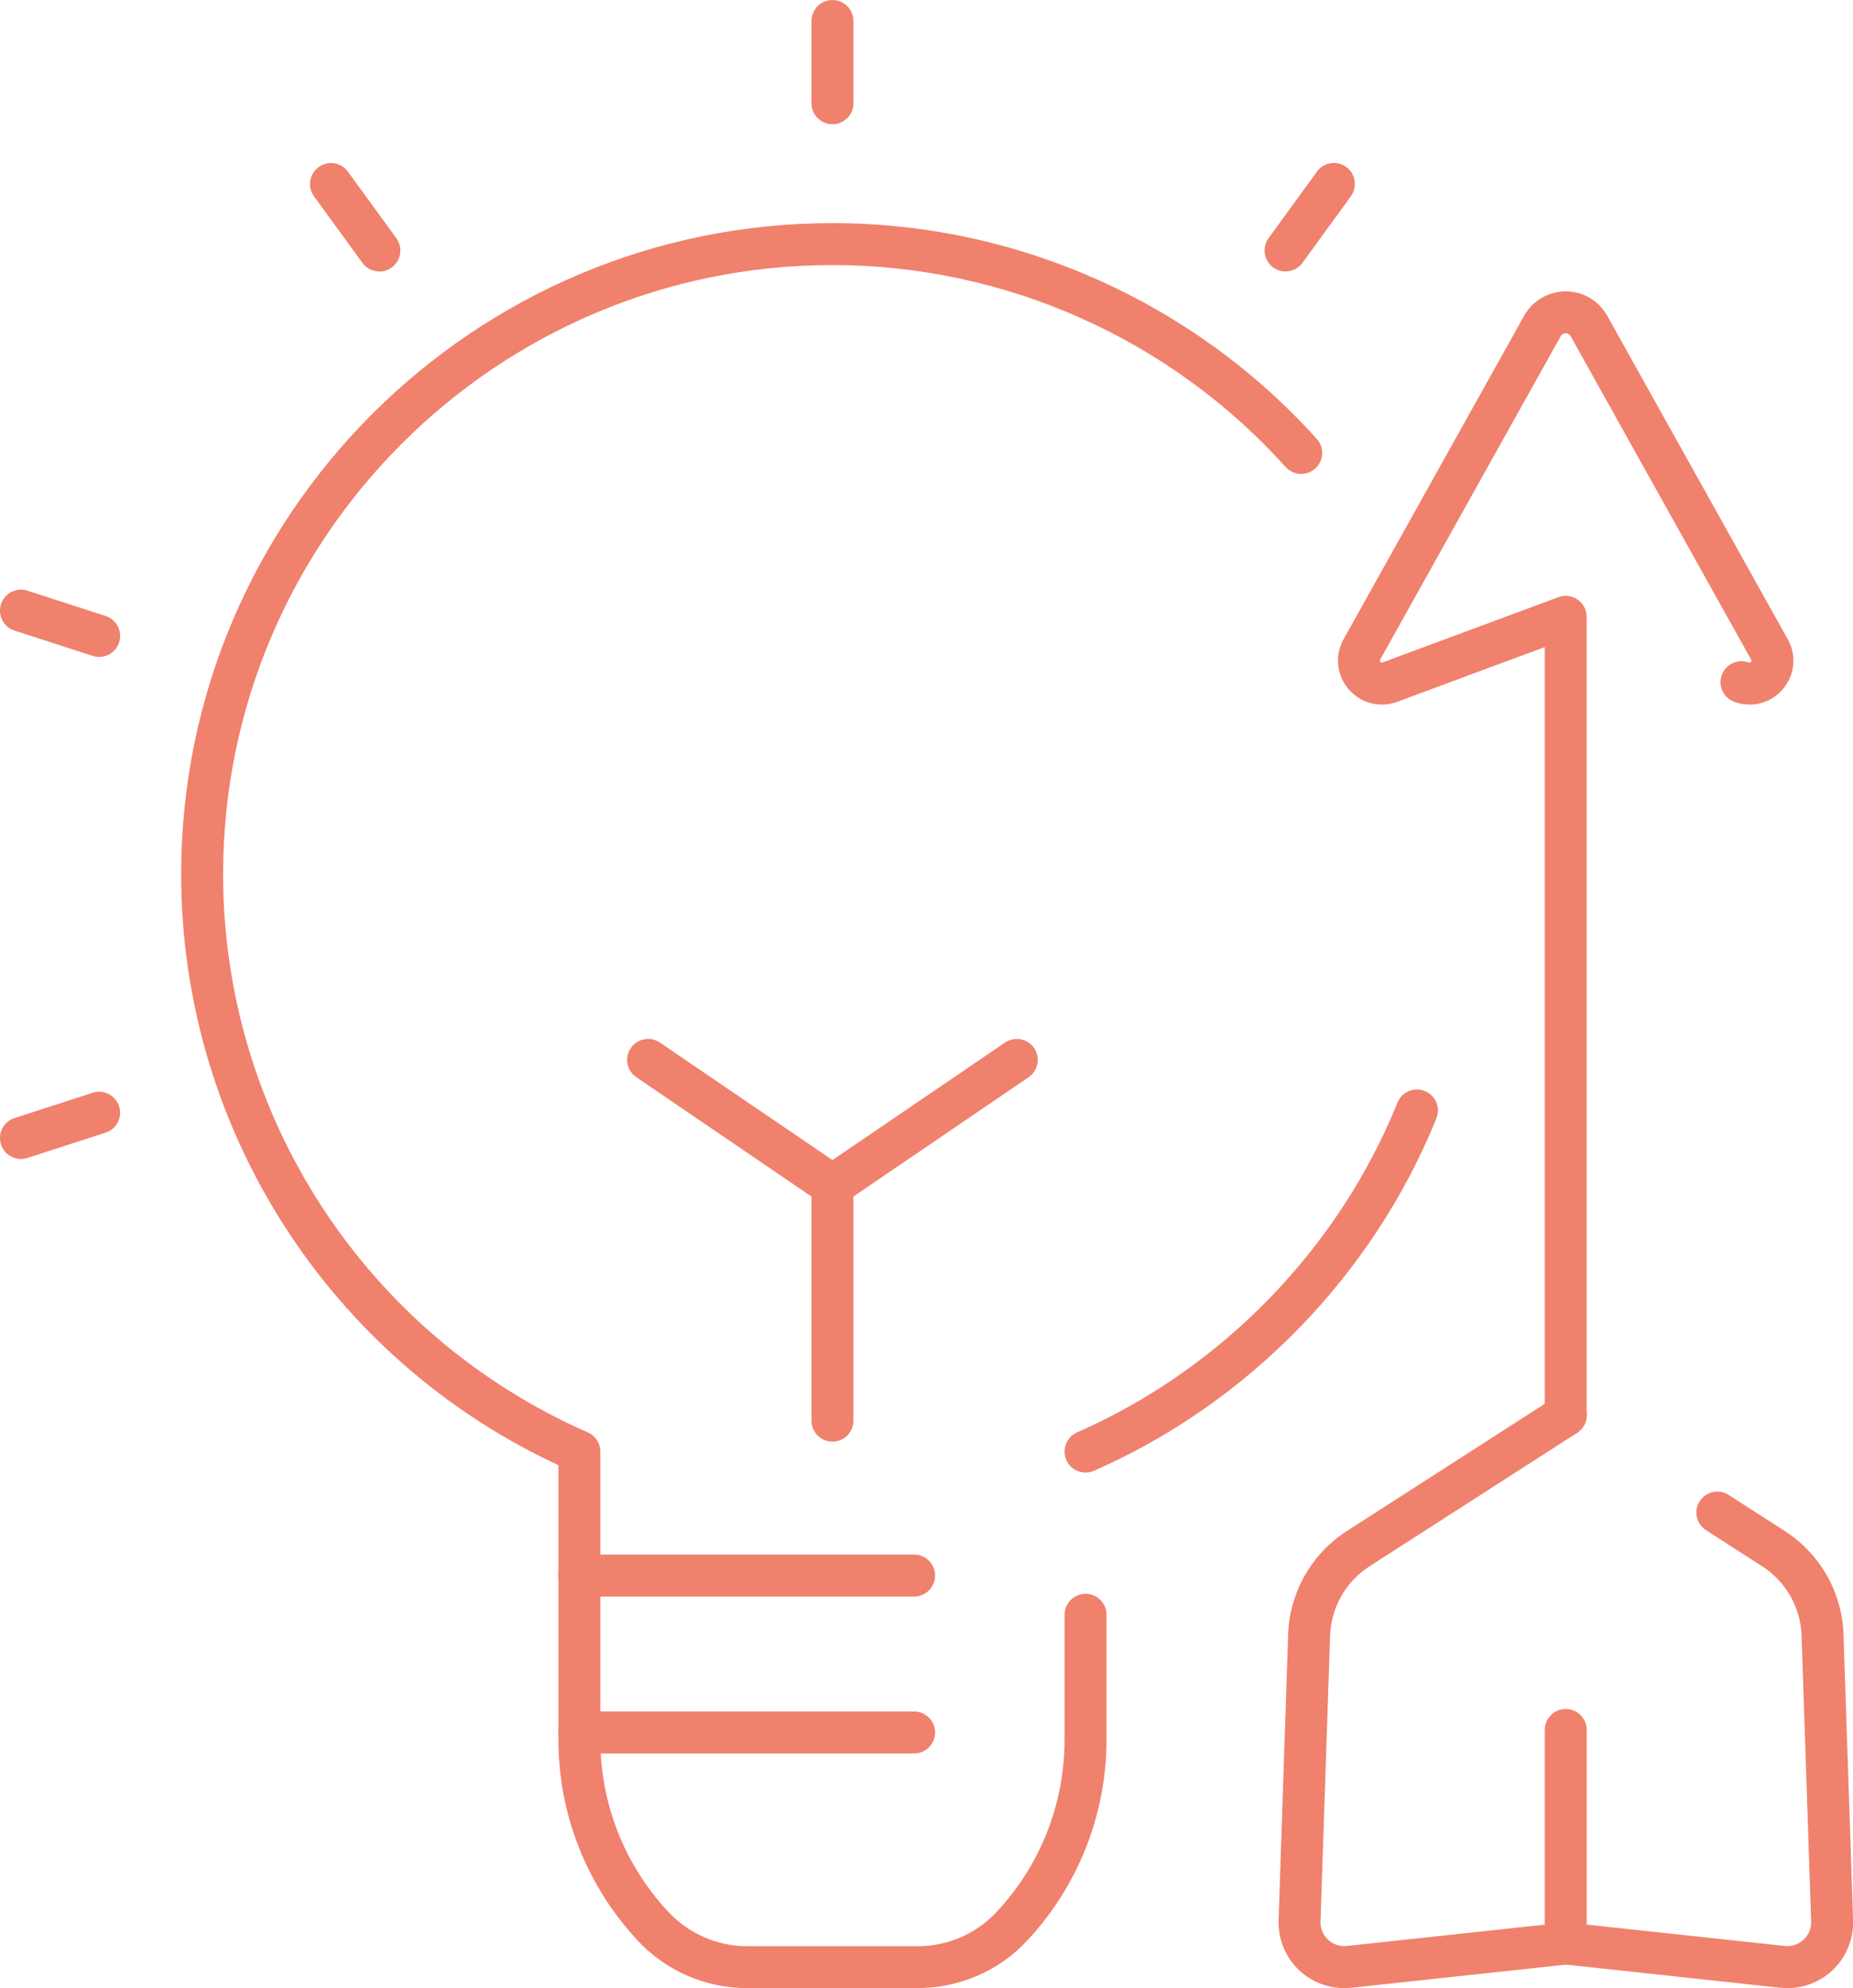 <?xml version="1.0" encoding="UTF-8"?>
<svg xmlns="http://www.w3.org/2000/svg" id="Calque_2" viewBox="0 0 238.62 256.01">
  <defs>
    <style>
      .cls-1 {
        fill: #f0816d;
      }
    </style>
  </defs>
  <g id="Mode_Isolation">
    <g>
      <g>
        <path class="cls-1" d="M173.11,256.01c-2.12,0-4.18-.8-5.76-2.26-1.8-1.67-2.78-4.03-2.7-6.49l1.23-36.79c.18-5.41,3.01-10.39,7.56-13.32l26.74-17.19c1.25-.8,2.92-.44,3.73.81.81,1.25.44,2.92-.81,3.73l-26.74,17.19c-3.06,1.97-4.96,5.32-5.08,8.95l-1.23,36.79c-.03.9.32,1.74.98,2.35.66.62,1.52.89,2.42.8l27.9-3.01c.19-.02.39-.02.58,0l27.9,3.01c.9.09,1.76-.19,2.42-.8.66-.61,1.01-1.45.98-2.35l-1.23-36.79c-.12-3.64-2.02-6.99-5.08-8.95l-7.23-4.65c-1.25-.81-1.62-2.48-.81-3.73.81-1.25,2.48-1.62,3.73-.81l7.23,4.65c4.55,2.93,7.38,7.91,7.56,13.32l1.23,36.79c.08,2.45-.9,4.82-2.7,6.49-1.8,1.67-4.23,2.47-6.67,2.21l-27.61-2.98-27.61,2.98c-.31.03-.61.05-.91.05Z"></path>
        <path class="cls-1" d="M201.63,252.97c-1.49,0-2.7-1.21-2.7-2.7v-27.51c0-1.49,1.21-2.7,2.7-2.7s2.7,1.21,2.7,2.7v27.51c0,1.49-1.21,2.7-2.7,2.7Z"></path>
        <path class="cls-1" d="M201.63,184.94c-1.49,0-2.7-1.21-2.7-2.7v-98.92l-19,7.05c-2.24.83-4.7.2-6.26-1.62-1.56-1.82-1.81-4.34-.65-6.44l23.25-41.65c1.08-1.94,3.13-3.14,5.35-3.14h0c2.25,0,4.25,1.18,5.35,3.14l23.25,41.66c1.17,2.09.91,4.61-.64,6.43-1.56,1.82-4.01,2.45-6.26,1.62-1.4-.52-2.11-2.07-1.59-3.47.52-1.4,2.08-2.11,3.47-1.59.07.03.16.07.28-.07.12-.13.07-.22.03-.29l-23.25-41.66c-.17-.31-.44-.37-.64-.37h0c-.2,0-.47.07-.64.37l-23.25,41.65c-.04.07-.09.15.03.29.11.13.21.1.28.07l22.64-8.4c.82-.31,1.75-.19,2.48.31.73.5,1.16,1.33,1.16,2.22v102.8c0,1.49-1.21,2.7-2.7,2.7Z"></path>
      </g>
      <g>
        <path class="cls-1" d="M118.18,256.01h-21.97c-5.37,0-10.52-2.25-14.14-6.18-6.59-7.13-10.16-16.27-10.16-25.83v-35.33c-29.57-13.74-48.58-43.41-48.58-76.09,0-46.23,37.62-83.85,83.87-83.85,23.74,0,46.47,10.13,62.37,27.79,1,1.11.91,2.82-.2,3.81-1.11,1-2.82.91-3.81-.2-14.88-16.53-36.15-26-58.36-26-43.27,0-78.47,35.19-78.47,78.45,0,31.13,18.43,59.34,46.97,71.87.98.43,1.61,1.4,1.61,2.47v37.08c0,8.2,3.07,16.04,8.64,22.07,2.7,2.92,6.4,4.54,10.27,4.54h21.97c3.86,0,7.57-1.62,10.17-4.44.03-.03.15-.15.17-.18,5.5-5.96,8.56-13.8,8.56-22v-16.06c0-1.49,1.21-2.7,2.7-2.7s2.7,1.21,2.7,2.7v16.06c0,9.56-3.58,18.7-10.07,25.74-.02.03-.14.15-.17.17-3.54,3.85-8.7,6.1-14.06,6.1Z"></path>
        <path class="cls-1" d="M139.79,189.62c-1.04,0-2.03-.6-2.47-1.62-.6-1.36.02-2.96,1.39-3.56,18.61-8.17,33.65-23.65,41.25-42.46.56-1.38,2.13-2.05,3.52-1.49,1.38.56,2.05,2.13,1.49,3.52-8.13,20.11-24.2,36.65-44.09,45.38-.35.16-.72.23-1.08.23Z"></path>
        <g>
          <path class="cls-1" d="M107.2,155.35c-.53,0-1.06-.16-1.52-.47l-23.74-16.17c-1.23-.84-1.55-2.52-.71-3.75.84-1.23,2.52-1.55,3.75-.71l22.22,15.13,22.22-15.13c1.23-.84,2.91-.52,3.75.71.84,1.23.52,2.91-.71,3.75l-23.74,16.17c-.46.31-.99.47-1.52.47Z"></path>
          <path class="cls-1" d="M107.2,185.64c-1.49,0-2.7-1.21-2.7-2.7v-30.29c0-1.49,1.21-2.7,2.7-2.7s2.7,1.21,2.7,2.7v30.29c0,1.49-1.21,2.7-2.7,2.7Z"></path>
        </g>
        <g>
          <path class="cls-1" d="M107.2,16c-1.49,0-2.7-1.21-2.7-2.7V2.7c0-1.49,1.21-2.7,2.7-2.7s2.7,1.21,2.7,2.7v10.6c0,1.49-1.21,2.7-2.7,2.7Z"></path>
          <path class="cls-1" d="M48.85,34.96c-.83,0-1.66-.39-2.18-1.11l-6.23-8.57c-.88-1.21-.61-2.89.6-3.77,1.21-.88,2.9-.61,3.77.6l6.23,8.57c.88,1.21.61,2.89-.6,3.77-.48.35-1.04.52-1.59.52Z"></path>
          <path class="cls-1" d="M12.77,84.59c-.27,0-.56-.04-.83-.13l-10.07-3.26c-1.42-.46-2.2-1.98-1.74-3.4.46-1.42,1.98-2.2,3.4-1.74l10.07,3.26c1.42.46,2.2,1.98,1.74,3.4-.37,1.14-1.43,1.87-2.57,1.87Z"></path>
          <path class="cls-1" d="M2.7,149.24c-1.14,0-2.2-.73-2.57-1.87-.46-1.42.32-2.94,1.74-3.4l10.07-3.26c1.42-.46,2.94.32,3.4,1.74.46,1.42-.32,2.94-1.74,3.4l-10.07,3.26c-.28.09-.56.13-.83.13Z"></path>
          <path class="cls-1" d="M165.55,34.96c-.55,0-1.11-.17-1.59-.52-1.21-.88-1.47-2.56-.6-3.77l6.23-8.57c.87-1.21,2.56-1.48,3.77-.6,1.21.88,1.47,2.56.6,3.77l-6.23,8.57c-.53.73-1.35,1.11-2.18,1.11Z"></path>
        </g>
        <g>
          <path class="cls-1" d="M117.72,205.58h-43.11c-1.49,0-2.7-1.21-2.7-2.7s1.21-2.7,2.7-2.7h43.11c1.49,0,2.7,1.21,2.7,2.7s-1.21,2.7-2.7,2.7Z"></path>
          <path class="cls-1" d="M117.72,225.79h-43.11c-1.49,0-2.7-1.21-2.7-2.7s1.21-2.7,2.7-2.7h43.11c1.49,0,2.7,1.21,2.7,2.7s-1.21,2.7-2.7,2.7Z"></path>
        </g>
      </g>
    </g>
  </g>
</svg>
